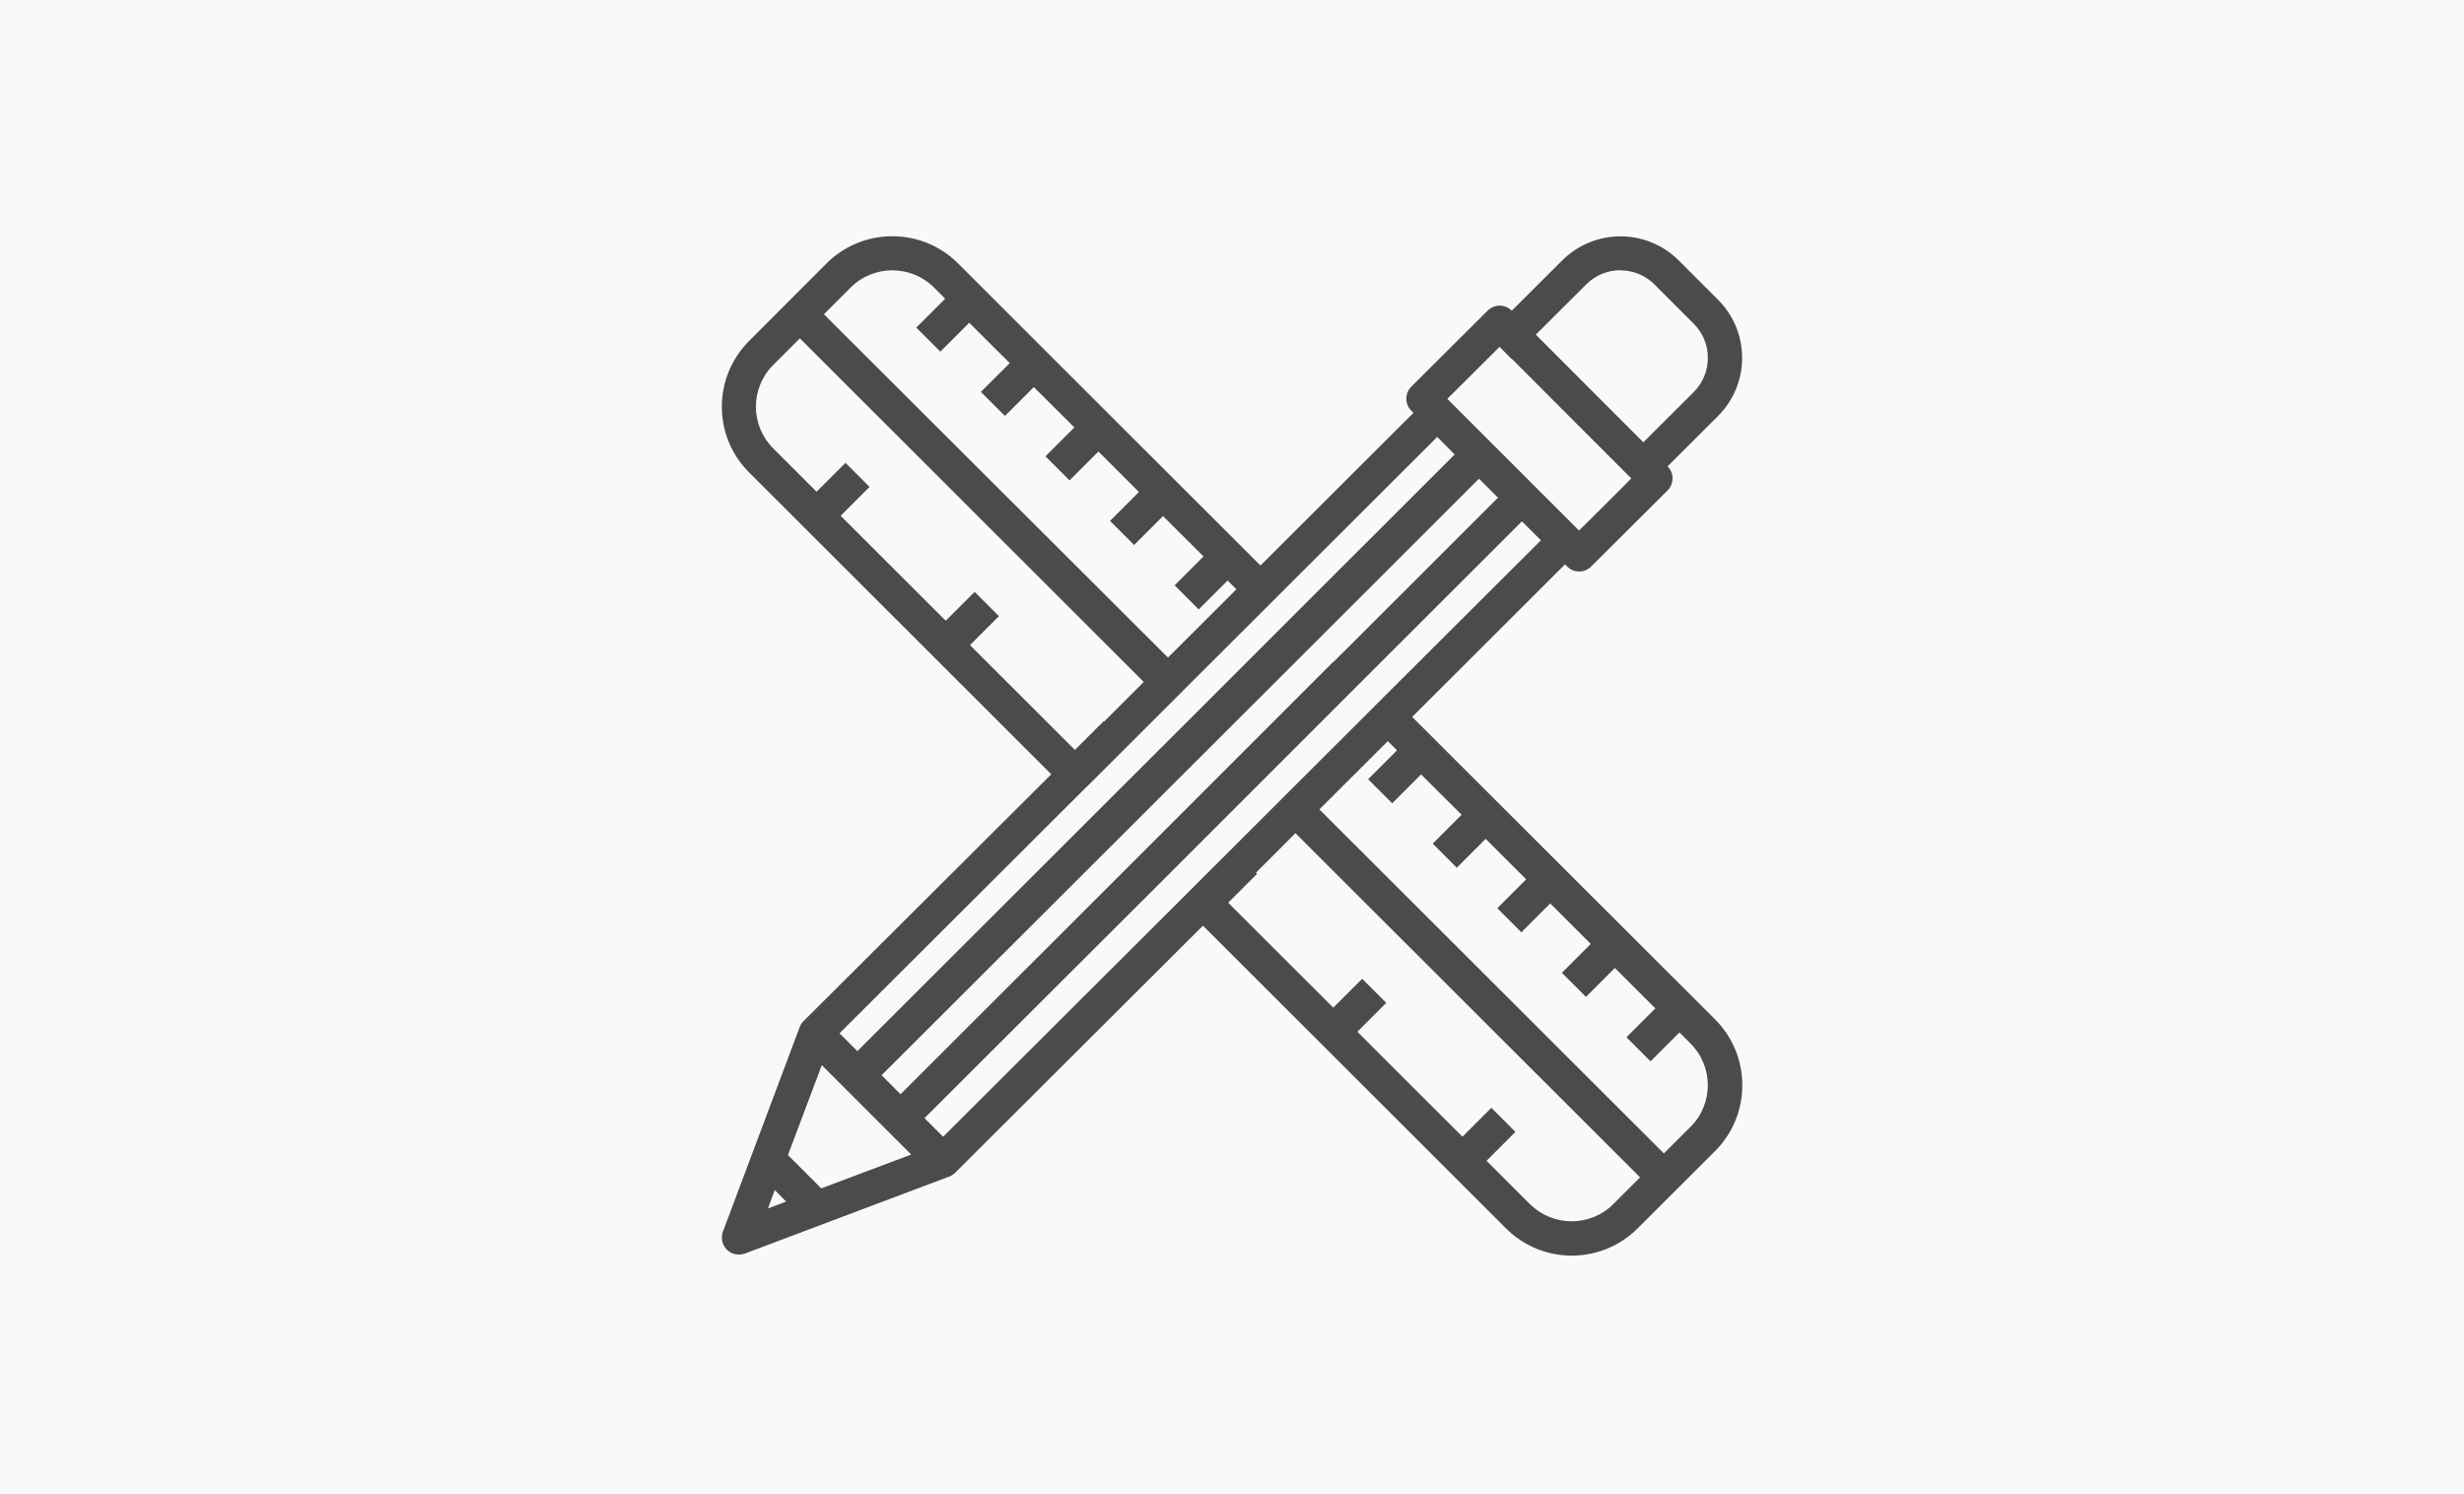 <?xml version="1.0" encoding="UTF-8"?>
<svg id="Layer_2" data-name="Layer 2" xmlns="http://www.w3.org/2000/svg" viewBox="0 0 173.96 105.51">
  <defs>
    <style>
      .cls-1 {
        fill: #f9f9f9;
      }

      .cls-2 {
        fill: #4b4b4b;
      }
    </style>
  </defs>
  <g id="Layer_2-2" data-name="Layer 2">
    <rect class="cls-1" width="173.96" height="105.51"/>
    <g id="Layer_1-2" data-name="Layer 1-2">
      <g id="Group_11" data-name="Group 11">
        <path id="Path_9" data-name="Path 9" class="cls-2" d="M99.7,50.62l10.79-10.77.15.15c.47.47,1.23.47,1.7,0h0l5.39-5.37c.47-.47.47-1.23,0-1.7h0l3.56-3.55c2.27-2.27,2.28-5.95,0-8.22l-2.77-2.77c-2.27-2.27-5.95-2.27-8.23,0l-3.56,3.55h0c-.23-.23-.53-.36-.85-.36h0c-.32,0-.62.13-.85.35l-5.39,5.37c-.47.47-.47,1.23,0,1.7h0l.15.15-10.8,10.78-21.34-21.32c-1.23-1.24-2.9-1.93-4.65-1.93h0c-1.75,0-3.42.69-4.65,1.92l-5.46,5.47c-2.57,2.57-2.57,6.73,0,9.29l21.33,21.31-17.49,17.43c-.14.14-.24.3-.3.49,0,0,0,.02-.01.03l-5.38,14.34c-.23.62.08,1.31.7,1.55.27.1.57.1.85,0l14.33-5.4h.03c.18-.07.35-.17.49-.31l17.49-17.44,21.39,21.37c2.57,2.57,6.73,2.57,9.3,0l5.47-5.46c2.56-2.57,2.56-6.72,0-9.29l-21.38-21.35h-.01ZM108.01,85.02l-3.06-3.06,2.04-2.04-.85-.85-.85-.85-2.04,2.04-7.42-7.41,2.04-2.04-.85-.85-.85-.85-2.04,2.04-7.42-7.41,2.04-2.04-.08-.08,2.79-2.79,24.33,24.3-1.88,1.88c-1.63,1.63-4.27,1.63-5.9,0h0ZM57.98,83.91l-2.35-2.35,2.39-6.35,6.31,6.31s-6.35,2.39-6.35,2.39ZM54.22,85.32l.48-1.29.8.81-1.29.49h0ZM70.51,43.49l-1.7-1.7-2.04,2.04-7.42-7.41,2.04-2.04-1.7-1.7-2.04,2.04-3.06-3.06c-1.63-1.63-1.63-4.26,0-5.89l1.88-1.88,24.28,24.26-2.79,2.79-.03-.03-2.04,2.04-7.41-7.4,2.04-2.04v-.02ZM65.95,20.31l.78.78-2.04,2.04,1.7,1.7,2.04-2.04,2.86,2.85-2.04,2.03.85.85.85.85,2.04-2.04,2.86,2.85-2.04,2.04.85.85.85.85,2.04-2.04,2.86,2.86-2.04,2.04.85.85.85.85,2.04-2.04,2.86,2.85-2.04,2.04.85.85.85.85,2.04-2.04.62.62-4.83,4.82-24.29-24.24,1.88-1.88c1.63-1.63,4.27-1.63,5.9,0h0ZM76.76,55.52l.85-.85,4.83-4.82.85-.85.85-.85,4.83-4.82.85-.85.85-.85,10.8-10.78,1.23,1.24-10.79,10.78-.65.65-.2.2-.85.85-2.04,2.04-2.79,2.79-.85.85-.85.85-4.83,4.82-.85.85-.85.85-16.62,16.6-1.26-1.26,16.63-16.59.85-.85h.01ZM114.4,19.09c.91,0,1.78.36,2.41,1l2.77,2.77c1.33,1.33,1.33,3.49,0,4.82h0l-3.56,3.55-7.59-7.6,3.56-3.55c.64-.64,1.51-1,2.41-1h0ZM106.73,25.33l7.59,7.6.85.85h0l-.69.7-2.02,2.01-.98.97-.15-.15-.85-.85-.06-.06-7.18-7.18-.06-.06-.85-.85-.15-.15.98-.97,2.02-2.01.69-.69h0l.85.86v-.02ZM94.11,46.75l-.85.85-4.83,4.83-.85.85-.85.85-4.83,4.83-.85.85-.85.85-16.62,16.6-1.34-1.34,16.63-16.6.85-.85.85-.85,4.83-4.82.85-.85.85-.85,4.83-4.82.85-.85.85-.85,10.79-10.78,1.34,1.34-10.79,10.78-.86.85v-.02ZM66.58,80.26l-1.31-1.31,16.63-16.6.85-.85.85-.85,4.83-4.83.85-.85.85-.85,2.79-2.79,2.04-2.04.85-.85.2-.2.65-.65,10.79-10.78,1.34,1.34-10.8,10.77-.85.85-.85.85-4.83,4.82-.85.85-.85.85-4.83,4.82-.85.85-.85.85-16.64,16.6h-.01ZM117.48,81.45l-24.33-24.3,4.83-4.82.65.65-2.04,2.04.85.85.85.85,2.04-2.04,2.86,2.85-2.04,2.04.85.85.85.85,2.04-2.04,2.86,2.86-2.04,2.04.85.85.85.85,2.04-2.04,2.86,2.86-2.04,2.04,1.7,1.7,2.04-2.04,2.86,2.85-2.04,2.04.85.85.85.85,2.04-2.04.78.78c1.63,1.63,1.63,4.26,0,5.89l-1.89,1.88h.02Z"/>
      </g>
    </g>
  </g>
</svg>